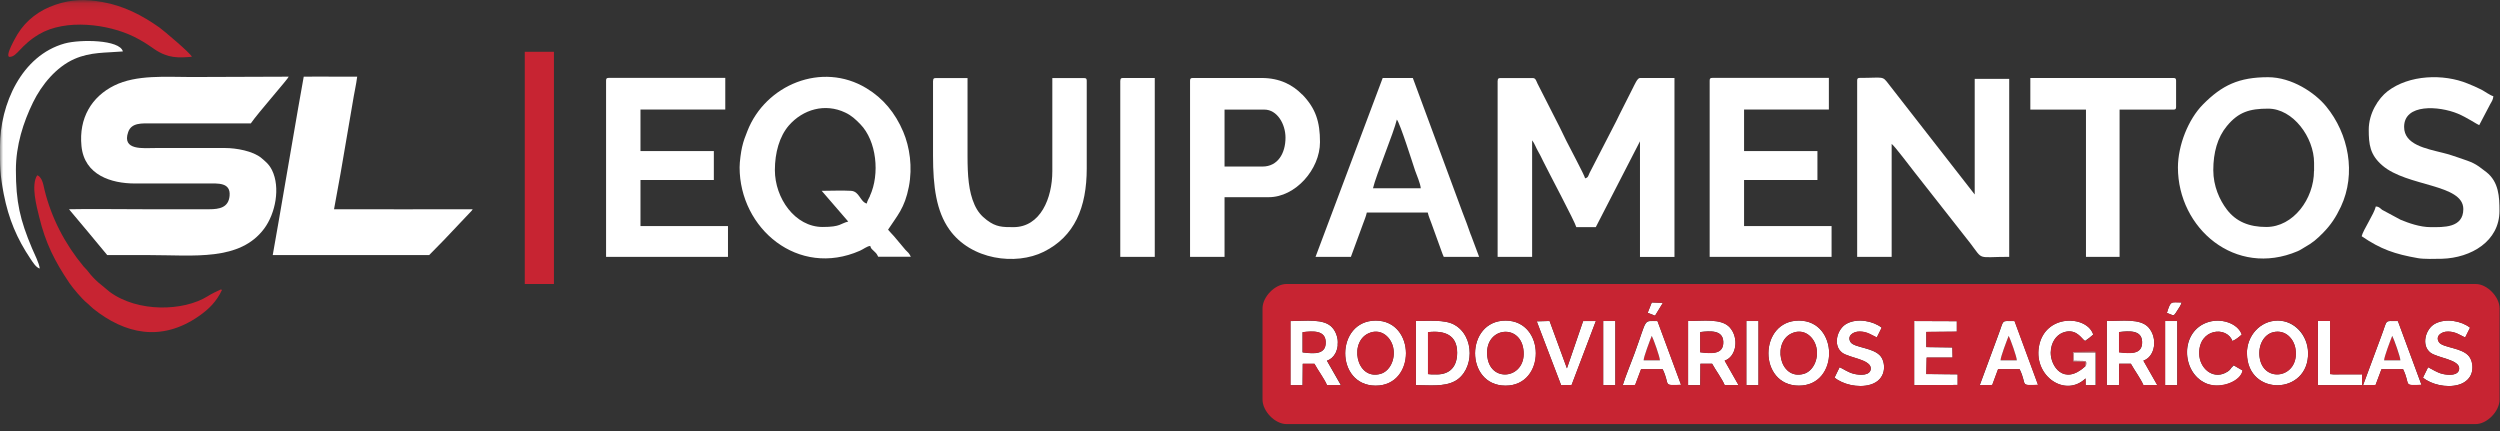 <svg width="394" height="68" viewBox="0 0 394 68" fill="none" xmlns="http://www.w3.org/2000/svg">
<rect x="0" y="0" width="394" height="68" fill="#333333" stroke="none"/>
<path fill-rule="evenodd" clip-rule="evenodd" d="M259.038 56.787H261.598C261.612 56.292 260.579 53.415 260.318 52.933C260.042 53.621 259.052 56.25 259.038 56.787Z" fill="#C82532"/>
<path fill-rule="evenodd" clip-rule="evenodd" d="M375.722 56.787H378.282C378.296 56.292 377.25 53.415 377.002 52.933C376.727 53.621 375.736 56.25 375.722 56.787Z" fill="#C82532"/>
<path fill-rule="evenodd" clip-rule="evenodd" d="M315.288 56.787H317.848C317.862 56.292 316.83 53.415 316.568 52.933C316.293 53.621 315.302 56.25 315.288 56.787Z" fill="#C82532"/>
<path fill-rule="evenodd" clip-rule="evenodd" d="M229.199 51.172C227.658 50.318 225.07 50.594 223.143 50.594V60.696C225.222 60.696 227.575 60.985 229.268 60.077C232.365 58.397 232.475 52.961 229.185 51.172H229.199ZM226.419 59.003H225.579L225.07 58.962V52.355C227.726 52.039 229.653 52.837 229.653 55.59C229.653 57.778 228.511 59.017 226.419 59.017V59.003Z" fill="white"/>
<path fill-rule="evenodd" clip-rule="evenodd" d="M271.796 56.842C273.696 56.195 274.081 53.25 272.622 51.612C271.315 50.139 268.383 50.594 266.043 50.594V60.696H267.956L267.984 57.324H269.828C270.392 58.342 271.37 59.664 271.81 60.696H273.998L271.81 56.842H271.796ZM271.535 54.447C271.507 54.585 271.466 54.709 271.411 54.819C271.287 55.067 271.094 55.246 270.874 55.37C270.805 55.397 270.737 55.438 270.654 55.466C270.489 55.535 270.296 55.562 270.117 55.603C270.021 55.603 269.924 55.631 269.814 55.631C269.47 55.658 269.099 55.631 268.727 55.603C268.466 55.576 268.204 55.548 267.956 55.507V52.328C269.553 52.135 271.521 51.984 271.59 53.842C271.59 54.062 271.59 54.255 271.549 54.434L271.535 54.447Z" fill="white"/>
<path fill-rule="evenodd" clip-rule="evenodd" d="M337.791 56.842C339.69 56.195 340.076 53.25 338.617 51.612C337.309 50.139 334.378 50.594 332.038 50.594V60.696H333.951L333.979 57.324H335.823C336.387 58.342 337.364 59.664 337.805 60.696H339.993L337.805 56.842H337.791ZM337.543 54.447C337.516 54.585 337.474 54.709 337.419 54.819C337.296 55.067 337.103 55.246 336.883 55.37C336.814 55.397 336.745 55.438 336.662 55.466C336.497 55.535 336.305 55.562 336.126 55.603C336.029 55.603 335.933 55.631 335.823 55.631C335.479 55.658 335.107 55.631 334.736 55.603C334.474 55.576 334.213 55.548 333.965 55.507V52.328C335.561 52.135 337.529 51.984 337.598 53.842C337.598 54.062 337.598 54.255 337.557 54.434L337.543 54.447Z" fill="white"/>
<path fill-rule="evenodd" clip-rule="evenodd" d="M209.132 56.842C209.683 56.65 210.123 56.264 210.412 55.755C210.467 55.658 210.509 55.562 210.564 55.466C210.619 55.314 210.674 55.177 210.715 55.012C210.756 54.846 210.798 54.681 210.811 54.516C210.811 54.42 210.839 54.351 210.811 54.296C210.839 54.062 210.839 53.814 210.811 53.566C210.784 53.401 210.756 53.222 210.715 53.071C210.577 52.548 210.343 52.039 209.958 51.626C208.651 50.153 205.719 50.607 203.365 50.607V60.71H205.279L205.306 57.338H207.15C207.701 58.356 208.692 59.677 209.132 60.71H211.321L209.119 56.856L209.132 56.842ZM208.898 54.365C208.898 54.447 208.871 54.516 208.857 54.585C208.857 54.612 208.857 54.626 208.829 54.64C208.802 54.723 208.774 54.791 208.747 54.86C208.719 54.943 208.664 55.012 208.609 55.067C208.568 55.136 208.513 55.177 208.458 55.232C208.375 55.287 208.32 55.342 208.224 55.397C208.155 55.425 208.086 55.466 208.017 55.493C207.935 55.521 207.866 55.548 207.77 55.576C207.687 55.603 207.577 55.617 207.481 55.631C207.371 55.658 207.274 55.658 207.164 55.658C206.82 55.686 206.448 55.658 206.049 55.631C205.788 55.603 205.526 55.576 205.279 55.535V52.355C206.875 52.163 208.843 52.011 208.926 53.869C208.926 54.048 208.926 54.227 208.898 54.365Z" fill="white"/>
<path fill-rule="evenodd" clip-rule="evenodd" d="M216.812 50.525C210.454 50.525 210.357 60.778 216.812 60.778C223.267 60.778 223.088 50.525 216.812 50.525ZM217.569 58.92C213.66 60.022 212.477 53.553 216 52.41C217.803 51.832 219.221 53.209 219.565 54.764C219.978 56.65 219.001 58.521 217.569 58.92Z" fill="white"/>
<path fill-rule="evenodd" clip-rule="evenodd" d="M283.509 50.525C277.15 50.525 277.054 60.778 283.509 60.778C289.964 60.778 289.771 50.525 283.509 50.525ZM284.266 58.92C280.357 60.022 279.173 53.553 282.697 52.41C284.5 51.832 285.917 53.209 286.261 54.764C286.674 56.65 285.697 58.521 284.266 58.92Z" fill="white"/>
<path fill-rule="evenodd" clip-rule="evenodd" d="M237.278 50.525C230.919 50.525 230.823 60.778 237.278 60.778C243.733 60.778 243.554 50.525 237.278 50.525ZM234.415 56.292C233.768 51.653 239.453 50.814 240.072 55.012C240.76 59.595 234.98 60.544 234.415 56.292Z" fill="white"/>
<path fill-rule="evenodd" clip-rule="evenodd" d="M358.973 50.525C356.206 50.525 354.087 52.92 354.114 55.714C354.183 62.54 363.9 62.279 363.748 55.576C363.693 52.865 361.615 50.525 358.959 50.525H358.973ZM356.11 56.292C355.848 54.337 356.839 52.672 358.312 52.342C360.184 51.929 361.519 53.388 361.767 54.998C362.455 59.581 356.674 60.531 356.11 56.278V56.292Z" fill="white"/>
<path fill-rule="evenodd" clip-rule="evenodd" d="M330.29 55.562H326.794V56.856L328.707 56.897C328.776 57.186 328.817 57.062 328.776 57.42C328.735 57.723 328.707 57.613 328.611 57.751C325.198 60.834 323.161 57.654 323.188 55.576C323.216 54.021 324.014 52.851 325.101 52.424C326.959 51.709 327.868 53.071 328.363 53.539L328.597 53.732C329.038 53.443 329.492 53.085 329.891 52.727C328.9 49.63 322.183 49.41 321.316 54.695C320.559 59.361 325.528 62.678 328.68 59.636V60.71H330.263V55.576L330.29 55.562Z" fill="white"/>
<path fill-rule="evenodd" clip-rule="evenodd" d="M303.589 52.314L308.393 52.273V50.621L301.676 50.594V60.696L308.53 60.668V59.003L303.589 58.948L303.644 56.36H307.732L307.691 54.764L303.589 54.709V52.314Z" fill="white"/>
<path fill-rule="evenodd" clip-rule="evenodd" d="M296.543 51.64C295.221 50.594 292.744 50.084 291.024 51.02C289.51 51.832 288.808 54.447 290.322 55.59C291.45 56.429 294.96 56.677 294.836 58.136C294.74 59.223 293.171 59.154 292.193 58.92C291.299 58.714 290.583 58.177 289.922 57.874L289.124 59.512C290.349 60.558 292.813 61.178 294.712 60.641C297.355 59.884 297.217 57.255 296.419 56.195C295.345 54.764 292.262 54.833 291.657 53.938C291.037 53.002 291.987 52.231 293.116 52.259C294.285 52.286 294.974 52.823 295.786 53.195L296.556 51.653L296.543 51.64Z" fill="white"/>
<path fill-rule="evenodd" clip-rule="evenodd" d="M389.279 51.64C387.972 50.594 385.481 50.084 383.76 51.02C382.246 51.832 381.544 54.447 383.058 55.59C384.187 56.429 387.696 56.677 387.573 58.136C387.476 59.223 385.907 59.154 384.93 58.92C384.035 58.714 383.32 58.177 382.659 57.874L381.861 59.512C383.086 60.558 385.536 61.178 387.449 60.641C390.091 59.884 389.954 57.255 389.155 56.195C388.082 54.764 384.999 54.833 384.393 53.938C383.76 53.002 384.724 52.231 385.852 52.259C387.022 52.286 387.71 52.823 388.522 53.195L389.293 51.653L389.279 51.64Z" fill="white"/>
<path fill-rule="evenodd" clip-rule="evenodd" d="M261.226 50.607C258.928 50.607 259.671 50.057 257.634 55.617C257.028 57.296 256.285 59.003 255.748 60.71L257.703 60.682L258.639 58.191H262.038C263.291 60.792 261.914 60.765 264.942 60.655L261.226 50.607ZM259.038 56.787C259.038 56.25 260.042 53.621 260.318 52.933C260.579 53.415 261.612 56.292 261.598 56.787H259.038Z" fill="white"/>
<path fill-rule="evenodd" clip-rule="evenodd" d="M317.49 50.607C315.261 50.607 315.921 50.25 314.848 53.03L312.012 60.71L313.981 60.682L314.903 58.191H318.302C319.555 60.792 318.192 60.765 321.206 60.655L317.504 50.607H317.49ZM315.288 56.787C315.288 56.25 316.293 53.621 316.568 52.933C316.83 53.415 317.862 56.292 317.848 56.787H315.274H315.288Z" fill="white"/>
<path fill-rule="evenodd" clip-rule="evenodd" d="M377.911 50.607C375.681 50.607 376.342 50.25 375.268 53.03L372.419 60.71L374.387 60.682L375.323 58.191H378.723C379.975 60.792 378.599 60.765 381.627 60.655L377.911 50.607ZM375.736 56.787C375.736 56.25 376.741 53.621 377.016 52.933C377.278 53.415 378.31 56.292 378.296 56.787H375.736Z" fill="white"/>
<path fill-rule="evenodd" clip-rule="evenodd" d="M351.747 57.861C351.458 58.232 351.417 58.425 350.687 58.783C348.691 59.76 346.641 58.053 346.599 55.714C346.544 51.791 350.935 51.337 351.829 53.745C352.394 53.525 352.889 53.099 353.316 52.727C352.697 50.938 349.944 49.988 347.701 50.869C343.406 52.548 343.874 59.113 348.003 60.544C350.137 61.288 353.192 60.077 353.454 58.397L352.036 57.585L351.761 57.874L351.747 57.861Z" fill="white"/>
<path fill-rule="evenodd" clip-rule="evenodd" d="M246.032 60.71L247.683 60.682L251.509 50.594L249.5 50.607L246.954 58.053L244.215 50.594L242.192 50.649L246.032 60.71Z" fill="white"/>
<path fill-rule="evenodd" clip-rule="evenodd" d="M365.304 60.696H372.268V58.989L367.74 59.003L367.231 58.948V50.594H365.317L365.304 60.696Z" fill="white"/>
<path d="M277.136 50.594H275.223V60.696H277.136V50.594Z" fill="white"/>
<path d="M343.131 50.594H341.218V60.696H343.131V50.594Z" fill="white"/>
<path d="M254.578 50.594H252.665V60.696H254.578V50.594Z" fill="white"/>
<path fill-rule="evenodd" clip-rule="evenodd" d="M341.507 49.314L342.47 49.699C342.732 49.561 342.594 49.713 342.87 49.355C342.897 49.314 343.104 48.983 343.2 48.846C343.489 48.392 343.64 48.213 343.833 47.662C342.154 47.662 342.113 47.304 341.507 49.3V49.314Z" fill="white"/>
<path fill-rule="evenodd" clip-rule="evenodd" d="M259.671 49.3L260.841 49.754L262.079 47.731L260.318 47.676L259.671 49.3Z" fill="white"/>
<path fill-rule="evenodd" clip-rule="evenodd" d="M236.026 12.717V40.478H241.462V22.117C241.82 22.544 242.068 23.274 242.357 23.769C242.715 24.375 242.907 24.801 243.224 25.448C243.953 26.948 248.247 35.014 248.426 35.798H251.496L258.46 22.269V40.491H263.896V12.291H258.46C258.047 12.291 257.648 13.281 257.249 14.052L255.212 18.085C255.019 18.484 254.881 18.787 254.702 19.131L250.518 27.251C250.284 27.747 250.326 27.967 249.816 28.105C249.679 27.526 247.312 23.136 246.844 22.173C246.472 21.416 246.197 20.837 245.825 20.081L242.302 13.158C242.137 12.814 242.026 12.304 241.6 12.304H236.452C236.136 12.304 236.039 12.401 236.039 12.731L236.026 12.717Z" fill="white"/>
<path fill-rule="evenodd" clip-rule="evenodd" d="M292.689 12.717V40.478H298.125V22.682C298.607 23.012 301.126 26.398 301.718 27.127L310.526 38.344C312.632 41.097 311.476 40.478 316.651 40.478V12.428H311.214V30.651L297.685 13.295C296.611 11.891 296.955 12.277 293.102 12.277C292.785 12.277 292.689 12.373 292.689 12.704V12.717Z" fill="white"/>
<path fill-rule="evenodd" clip-rule="evenodd" d="M142.697 39.377L140.894 37.23C140.55 36.858 140.261 36.555 139.958 36.197C141.403 33.981 142.573 32.825 143.234 29.44C143.84 26.315 143.372 23.191 142.353 20.769C141.087 17.782 139.174 15.484 136.545 13.901C129.526 9.648 120.621 13.378 117.786 20.659C117.455 21.512 117.18 22.159 116.946 23.205C116.781 23.907 116.561 25.489 116.561 26.37C116.561 36.018 125.782 43.808 135.527 39.514C136.063 39.28 136.641 38.798 137.151 38.757C137.274 39.225 137.412 39.253 137.742 39.583C138.169 39.996 138.142 39.955 138.403 40.464H143.551C143.22 39.817 143.165 39.858 142.683 39.363L142.697 39.377ZM137.109 30.898C136.903 31.353 136.71 31.587 136.6 32.082C135.54 31.793 135.458 30.142 134.109 30.073C132.691 29.99 130.957 30.073 129.498 30.073L133.682 34.917C132.416 35.22 132.54 35.771 129.65 35.771C125.287 35.771 122.121 31.229 122.121 26.811C122.121 24.072 122.837 21.512 124.31 19.791C126.553 17.218 130.035 16.227 133.214 17.741C134.233 18.223 134.838 18.814 135.582 19.571C138.155 22.2 138.692 27.43 137.096 30.885L137.109 30.898Z" fill="white"/>
<path fill-rule="evenodd" clip-rule="evenodd" d="M366.584 16.75C364.849 14.63 361.202 12.167 357.445 12.167C352.862 12.167 350.192 13.419 347.177 16.475C344.865 18.814 343.241 22.916 343.241 26.398C343.241 35.963 352.284 43.781 362.124 39.583C362.592 39.377 362.785 39.211 363.198 38.977C364.478 38.262 365.097 37.725 366.116 36.693C367.341 35.44 368.111 34.284 368.923 32.578C371.373 27.348 370.148 21.085 366.597 16.764L366.584 16.75ZM364.684 26.948C364.684 31.339 361.422 35.771 357.17 35.771C354.472 35.771 352.421 34.945 350.949 33.018C349.82 31.532 348.815 29.357 348.815 26.811C348.815 24.058 349.476 21.65 350.949 19.874C352.779 17.645 354.555 17.122 357.459 17.122C361.395 17.122 364.698 21.663 364.698 25.668V26.948H364.684Z" fill="white"/>
<path fill-rule="evenodd" clip-rule="evenodd" d="M269.443 12.717V40.478H288.656V35.633H274.865V28.366H286.427V23.81H274.865V17.259H288.23V12.277H269.856C269.539 12.277 269.443 12.373 269.443 12.704V12.717Z" fill="white"/>
<path fill-rule="evenodd" clip-rule="evenodd" d="M95.517 12.717V40.478H114.73V35.633H100.94V28.366H112.501V23.81H100.94V17.259H114.304V12.277H95.93C95.613 12.277 95.517 12.373 95.517 12.704V12.717Z" fill="white"/>
<path fill-rule="evenodd" clip-rule="evenodd" d="M147.046 12.717V24.54C147.046 29.426 147.569 33.279 149.606 36.156C153.02 40.987 160.094 41.868 164.498 39.679C169.343 37.271 171.27 32.729 171.27 26.535V12.731C171.27 12.401 171.173 12.304 170.857 12.304H165.847V26.976C165.847 31.242 163.975 35.798 159.722 35.798C158.016 35.798 156.983 35.798 155.525 34.683C154.657 34.036 154.052 33.307 153.584 32.261C152.648 30.169 152.483 27.623 152.483 24.554V12.304H147.473C147.156 12.304 147.06 12.401 147.06 12.731L147.046 12.717Z" fill="white"/>
<path fill-rule="evenodd" clip-rule="evenodd" d="M373.314 20.411C373.314 22.778 373.507 24.388 375.447 26.068C379.328 29.44 388.219 28.972 388.219 32.949C388.219 35.963 385.04 35.798 383.072 35.798C381.379 35.798 379.59 35.151 378.351 34.642L375.433 33.073C374.993 32.757 374.979 32.578 374.429 32.536C374.153 33.734 372.433 36.239 372.199 37.23C375.213 39.294 377.443 40.051 381.063 40.684C381.957 40.849 383.884 40.808 384.861 40.781C389.458 40.643 393.917 38.014 393.917 33.238C393.917 31.036 393.821 28.669 391.839 27.114C389.981 25.655 389.747 25.627 387.504 24.856C386.637 24.567 386.004 24.333 385.04 24.099C382.315 23.411 378.888 22.806 378.888 19.998C378.888 16.309 384.366 16.681 387.339 17.906C388.77 18.498 390.449 19.64 390.724 19.723L392.472 16.392C392.706 15.993 392.913 15.69 392.954 15.167C392.445 15.029 391.605 14.41 391.055 14.121C390.311 13.736 389.678 13.488 388.921 13.171C385.068 11.589 379.686 11.781 376.3 14.369C374.814 15.511 373.314 17.865 373.314 20.438V20.411Z" fill="white"/>
<path fill-rule="evenodd" clip-rule="evenodd" d="M205.21 14.892C203.751 13.392 201.714 12.291 198.837 12.291H187.978C187.662 12.291 187.552 12.387 187.552 12.717V40.478H192.988V31.077H199.952C204.164 31.077 208.031 26.687 208.031 22.393C208.031 19.186 207.357 17.08 205.224 14.878L205.21 14.892ZM198.975 26.247H192.988V17.273H199.264C201.287 17.273 202.595 19.558 202.595 21.691C202.595 24.154 201.384 26.247 198.975 26.247Z" fill="white"/>
<path fill-rule="evenodd" clip-rule="evenodd" d="M231.787 36.982C231.36 35.743 230.961 34.656 230.493 33.472L222.662 12.291H217.913L207.329 40.478H212.903L214.803 35.303C215.037 34.628 215.271 34.147 215.408 33.5H225.015C225.166 34.16 225.387 34.601 225.593 35.193L226.873 38.73C227.107 39.335 227.286 39.941 227.534 40.478H233.108L231.8 36.982H231.787ZM216.386 29.66C216.853 27.637 219.675 20.879 220.143 18.842C220.652 19.434 222.675 25.861 223.019 26.88C223.281 27.637 223.845 28.889 223.914 29.674H216.386V29.66Z" fill="white"/>
<path fill-rule="evenodd" clip-rule="evenodd" d="M319.981 17.273H328.749V40.478H334.047V17.273H342.539C342.856 17.273 342.952 17.177 342.952 16.846V12.717C342.952 12.387 342.856 12.291 342.539 12.291H319.981V17.273Z" fill="white"/>
<path fill-rule="evenodd" clip-rule="evenodd" d="M176.555 12.717V40.478H181.991V12.291H176.981C176.665 12.291 176.568 12.387 176.568 12.717H176.555Z" fill="white"/>
<path fill-rule="evenodd" clip-rule="evenodd" d="M390.174 44.758H202.746C200.957 44.758 198.975 46.767 198.975 48.598V62.98C198.975 64.811 200.943 66.834 202.746 66.834H390.174C391.963 66.834 393.931 64.811 393.931 62.98V48.598C393.931 46.767 391.963 44.758 390.174 44.758ZM260.318 47.662L262.066 47.731L260.827 49.754L259.671 49.3L260.318 47.662ZM209.146 60.696C208.706 59.664 207.715 58.356 207.164 57.324H205.32L205.292 60.696H203.393V50.594C205.747 50.594 208.664 50.139 209.972 51.612C210.343 52.025 210.591 52.548 210.729 53.057C210.77 53.222 210.811 53.388 210.825 53.553C210.853 53.787 210.853 54.034 210.825 54.282C210.825 54.351 210.825 54.42 210.825 54.502C210.798 54.681 210.77 54.86 210.729 55.012C210.688 55.177 210.632 55.314 210.577 55.466C210.522 55.562 210.481 55.672 210.426 55.755C210.137 56.264 209.71 56.65 209.146 56.842L211.348 60.682H209.16L209.146 60.696ZM216.812 60.778C210.357 60.778 210.454 50.525 216.812 50.525C223.171 50.525 223.143 60.778 216.812 60.778ZM229.268 60.077C227.575 60.999 225.208 60.696 223.143 60.696V50.594C225.056 50.594 227.658 50.318 229.199 51.172C232.475 52.961 232.378 58.397 229.282 60.077H229.268ZM237.278 60.778C230.823 60.778 230.919 50.525 237.278 50.525C243.637 50.525 243.609 60.778 237.278 60.778ZM247.697 60.668L246.032 60.696L242.192 50.635L244.215 50.58L246.94 58.039L249.5 50.594H251.509L247.683 60.668H247.697ZM254.578 60.696H252.665V50.594H254.578V60.696ZM262.024 58.177H258.625L257.689 60.668L255.735 60.696C256.271 58.989 257.015 57.269 257.62 55.603C259.657 50.043 258.9 50.58 261.212 50.594L264.928 60.641C261.901 60.737 263.277 60.765 262.024 58.177ZM271.81 60.696C271.37 59.664 270.392 58.356 269.828 57.324H267.984L267.956 60.696H266.043V50.594C268.397 50.594 271.315 50.139 272.622 51.612C274.081 53.25 273.696 56.195 271.796 56.842L273.985 60.682H271.796L271.81 60.696ZM277.136 60.696H275.223V50.594H277.136V60.696ZM283.509 60.778C277.054 60.778 277.15 50.525 283.509 50.525C289.867 50.525 289.84 60.778 283.509 60.778ZM294.712 60.627C292.813 61.178 290.363 60.558 289.124 59.498L289.922 57.861C290.583 58.177 291.299 58.7 292.193 58.92C293.171 59.141 294.74 59.209 294.836 58.136C294.836 58.04 294.836 57.957 294.808 57.874C294.808 57.833 294.781 57.778 294.767 57.737C294.74 57.64 294.685 57.572 294.616 57.489C294.588 57.462 294.547 57.406 294.519 57.379C294.382 57.255 294.203 57.145 294.024 57.021C293.79 56.897 293.528 56.787 293.239 56.677C293.157 56.65 293.088 56.622 293.005 56.594C292.758 56.512 292.524 56.429 292.276 56.36C291.753 56.195 291.244 56.044 290.845 55.865C290.762 55.837 290.679 55.782 290.597 55.741C290.501 55.7 290.404 55.645 290.335 55.576C288.808 54.434 289.523 51.819 291.037 51.007C292.758 50.071 295.235 50.594 296.556 51.626L295.786 53.167C294.974 52.796 294.299 52.245 293.129 52.231C292.001 52.204 291.037 52.988 291.67 53.924C292.262 54.819 295.359 54.75 296.432 56.181C297.217 57.241 297.368 59.87 294.726 60.627H294.712ZM308.53 60.668L301.676 60.696V50.594L308.393 50.621V52.259L303.589 52.3V54.695L307.691 54.75L307.718 56.347H303.631L303.576 58.948L308.517 58.989V60.655L308.53 60.668ZM318.288 58.177H314.889L313.967 60.668L311.999 60.696L314.834 53.016C315.907 50.222 315.261 50.58 317.476 50.594L321.179 60.641C318.165 60.737 319.527 60.765 318.275 58.177H318.288ZM330.29 60.696H328.721L328.693 59.636C325.542 62.678 320.573 59.361 321.33 54.695C322.197 49.41 328.927 49.644 329.905 52.741C329.519 53.099 329.065 53.456 328.625 53.745L328.377 53.553C327.895 53.071 326.987 51.722 325.115 52.424C324.028 52.837 323.229 54.007 323.202 55.576C323.174 57.654 325.211 60.847 328.625 57.751L328.68 57.007L326.712 56.98L326.67 55.48L329.877 55.411C330.593 55.507 330.056 55.411 330.304 55.562V60.696H330.29ZM337.805 60.696C337.364 59.664 336.387 58.356 335.823 57.324H333.979L333.951 60.696H332.038V50.594C334.391 50.594 337.309 50.139 338.617 51.612C340.076 53.25 339.69 56.195 337.791 56.842L339.979 60.682H337.791L337.805 60.696ZM343.145 60.696H341.232V50.594H343.145V60.696ZM343.2 48.859C343.117 49.011 342.897 49.327 342.883 49.369C342.594 49.727 342.746 49.561 342.484 49.713L341.507 49.314C342.113 47.318 342.168 47.676 343.847 47.676C343.654 48.213 343.503 48.405 343.2 48.859ZM347.976 60.544C343.847 59.099 343.379 52.548 347.673 50.869C349.93 49.988 352.683 50.938 353.288 52.727C352.862 53.099 352.38 53.525 351.816 53.745C350.935 51.337 346.544 51.777 346.586 55.7C346.613 58.04 348.678 59.746 350.673 58.769C351.389 58.411 351.444 58.218 351.719 57.847L351.995 57.558L353.412 58.37C353.151 60.049 350.095 61.26 347.962 60.517L347.976 60.544ZM354.114 55.714C354.087 52.92 356.192 50.525 358.973 50.525C361.753 50.525 363.707 52.865 363.762 55.576C363.9 62.279 354.183 62.54 354.128 55.714H354.114ZM372.268 60.696H365.304V50.594H367.217V58.962L367.726 59.003H372.254V60.696H372.268ZM378.723 58.177H375.323L374.387 60.668L372.419 60.696L375.268 53.016C376.328 50.222 375.681 50.58 377.911 50.594L381.627 60.641C378.599 60.737 379.975 60.765 378.723 58.177ZM389.596 58.494C389.596 58.494 389.568 58.645 389.554 58.714C389.513 58.852 389.472 58.989 389.403 59.113C389.321 59.319 389.197 59.498 389.031 59.677C388.949 59.774 388.839 59.884 388.729 59.966C388.646 60.035 388.577 60.104 388.481 60.159C388.44 60.187 388.398 60.228 388.343 60.255C388.219 60.338 388.082 60.407 387.944 60.462C387.793 60.531 387.628 60.599 387.449 60.641C385.549 61.191 383.1 60.572 381.861 59.512L382.673 57.874C383.32 58.191 384.049 58.714 384.944 58.934C385.357 59.031 385.88 59.099 386.348 59.058C386.416 59.058 386.485 59.058 386.54 59.031C386.623 59.031 386.678 59.003 386.747 58.989C386.829 58.962 386.926 58.948 387.008 58.893C387.091 58.865 387.173 58.797 387.256 58.742C387.311 58.7 387.366 58.645 387.407 58.576C387.49 58.452 387.545 58.301 387.559 58.136C387.683 56.663 384.173 56.429 383.044 55.59C381.531 54.447 382.232 51.832 383.746 51.02C385.481 50.084 387.958 50.607 389.265 51.64L388.495 53.181C387.696 52.809 387.008 52.259 385.838 52.245C384.724 52.218 383.76 53.002 384.38 53.938C384.985 54.833 388.068 54.764 389.142 56.195C389.472 56.636 389.692 57.351 389.637 58.081C389.637 58.218 389.61 58.356 389.582 58.494H389.596Z" fill="#C72432"/>
<path d="M87.3 8.162H82.703V44.758H87.3V8.162Z" fill="#C72432"/>
<path fill-rule="evenodd" clip-rule="evenodd" d="M234.415 56.292C234.993 60.531 240.76 59.595 240.086 55.012C239.466 50.828 233.782 51.653 234.415 56.292Z" fill="#C72432"/>
<path fill-rule="evenodd" clip-rule="evenodd" d="M356.11 56.292C356.688 60.531 362.468 59.595 361.78 55.012C361.533 53.388 360.198 51.929 358.312 52.342C356.839 52.672 355.848 54.337 356.11 56.292Z" fill="#C72432"/>
<path fill-rule="evenodd" clip-rule="evenodd" d="M282.697 52.41C279.173 53.553 280.357 60.022 284.266 58.92C285.697 58.521 286.674 56.65 286.261 54.75C285.917 53.195 284.5 51.819 282.697 52.397V52.41Z" fill="#C72432"/>
<path fill-rule="evenodd" clip-rule="evenodd" d="M216 52.41C212.477 53.553 213.66 60.022 217.569 58.92C219.001 58.521 219.978 56.65 219.565 54.75C219.221 53.195 217.803 51.819 216 52.397V52.41Z" fill="#C72432"/>
<path fill-rule="evenodd" clip-rule="evenodd" d="M225.056 58.948L225.566 59.003H226.405C228.511 59.003 229.64 57.764 229.64 55.576C229.64 52.823 227.713 52.039 225.043 52.342V58.948H225.056Z" fill="#C72432"/>
<path fill-rule="evenodd" clip-rule="evenodd" d="M333.951 55.535C335.713 55.741 337.667 55.92 337.598 53.869C337.529 52.011 335.548 52.163 333.951 52.342V55.535Z" fill="#C72432"/>
<path fill-rule="evenodd" clip-rule="evenodd" d="M205.292 55.535C207.054 55.741 209.008 55.92 208.94 53.869C208.871 52.011 206.889 52.163 205.292 52.342V55.535Z" fill="#C72432"/>
<path fill-rule="evenodd" clip-rule="evenodd" d="M267.943 55.535C269.704 55.741 271.659 55.92 271.59 53.869C271.521 52.011 269.539 52.163 267.943 52.342V55.535Z" fill="#C72432"/>
<path fill-rule="evenodd" clip-rule="evenodd" d="M328.625 57.751C328.721 57.599 328.749 57.723 328.79 57.42C328.831 57.062 328.79 57.186 328.721 56.897L326.808 56.856V55.562H330.304C330.056 55.411 330.593 55.493 329.891 55.411L326.684 55.48L326.725 56.98L328.68 57.007L328.625 57.751Z" fill="#E7888E"/>
<path fill-rule="evenodd" clip-rule="evenodd" d="M71.28 33.637L71.362 33.348C70.784 33.348 71.293 33.321 71.073 33.5L71.28 33.637Z" fill="#AEA2A4"/>
<mask id="mask0_42_6" style="mask-type:luminance" maskUnits="userSpaceOnUse" x="0" y="0" width="394" height="68">
<path d="M394 0.124H0V67.055H394V0.124Z" fill="white"/>
</mask>
<g mask="url(#mask0_42_6)">
<path fill-rule="evenodd" clip-rule="evenodd" d="M74.363 33.169L74.5 32.977C67.33 33.004 59.815 32.977 52.644 32.977C52.975 31.077 53.071 30.568 53.677 27.306L55.603 16.048C55.755 15.016 56.154 13.24 56.292 12.084H52.355C51.626 12.084 50.993 12.043 47.868 12.084C47.442 14.217 43.437 37.849 42.983 40.202C44.552 40.202 42.639 40.202 46.148 40.202H67.632C67.632 40.202 67.426 40.423 69.945 37.849L74.363 33.183V33.169Z" fill="white"/>
<path fill-rule="evenodd" clip-rule="evenodd" d="M3.27352e-07 23.067C3.27352e-07 26.178 -0.028 27.403 0.592 30.596C1.363 34.518 2.656 37.587 4.817 40.808C5.175 41.331 5.67 42.157 6.262 42.322C6.193 41.482 5.381 39.955 5.051 39.143C3.152 34.642 2.505 31.834 2.505 26.783C2.505 22.902 3.675 19.268 5.202 16.144C6.565 13.35 8.877 10.543 11.74 9.29C14.286 8.175 16.626 8.341 19.365 8.107C18.883 6.235 12.621 6.18 10.185 6.854C3.413 8.74 3.27352e-07 16.419 3.27352e-07 23.067Z" fill="white"/>
<path fill-rule="evenodd" clip-rule="evenodd" d="M34.972 45.721L34.849 45.598C34.147 45.914 33.417 46.258 32.729 46.685C28.903 49.08 21.677 49.245 17.287 45.997L15.442 44.469C14.851 43.932 14.383 43.437 13.887 42.79C13.612 42.418 13.433 42.308 13.158 41.978C10.254 38.482 8.093 34.353 7.005 29.88C6.895 29.412 6.827 28.972 6.648 28.531C6.551 28.283 6.496 28.187 6.345 27.994C6.07 27.664 6.262 27.843 5.863 27.623C4.845 29.178 5.781 32.564 6.166 34.147C7.171 38.331 8.643 41.207 10.956 44.634C11.437 45.35 12.951 47.153 13.667 47.717C14.08 48.047 14.273 48.309 14.699 48.653C19.64 52.589 25.366 53.966 31.339 49.823C32.935 48.708 34.119 47.524 34.972 45.721Z" fill="#C72432"/>
<path fill-rule="evenodd" clip-rule="evenodd" d="M1.528 8.96C2.698 8.96 3.193 7.157 6.138 5.409C10.336 2.918 17.039 3.785 21.099 5.781C22.393 6.414 23.205 6.964 24.333 7.749C26.494 9.208 28.105 9.125 30.238 8.946C30.018 8.368 25.737 4.776 25.145 4.349C22.393 2.409 19.53 0.922 16.131 0.317C13.433 -0.165 11.286 -0.124 8.698 0.757C6.235 1.597 4.143 3.138 2.766 5.381C2.615 5.643 0.633 8.974 1.541 8.974" fill="#C72432"/>
</g>
<path fill-rule="evenodd" clip-rule="evenodd" d="M39.528 19.447C40.602 17.865 45.419 12.414 45.501 12.084L30.155 12.139C26.178 12.139 21.498 11.74 17.988 13.488C14.451 15.25 12.401 18.594 12.841 23.026C13.295 27.609 17.548 28.917 21.264 28.917H32.798C34.298 28.917 36.376 28.71 36.184 30.857C36.018 32.715 34.587 32.977 32.963 32.977C29.619 32.977 26.26 32.977 22.916 32.977C20.672 32.977 13.034 32.908 10.873 32.977C13.24 35.798 14.369 37.133 16.901 40.202H23.576C30.541 40.202 37.794 41.193 41.634 36.032C43.423 33.624 44.208 29.55 42.873 26.825C42.404 25.875 41.84 25.462 41.221 24.925C39.886 23.783 37.175 23.329 35.523 23.329H24.485C22.64 23.329 19.158 23.769 20.204 20.81C20.727 19.296 22.393 19.447 23.921 19.447H39.556H39.528Z" fill="white"/>
</svg>
